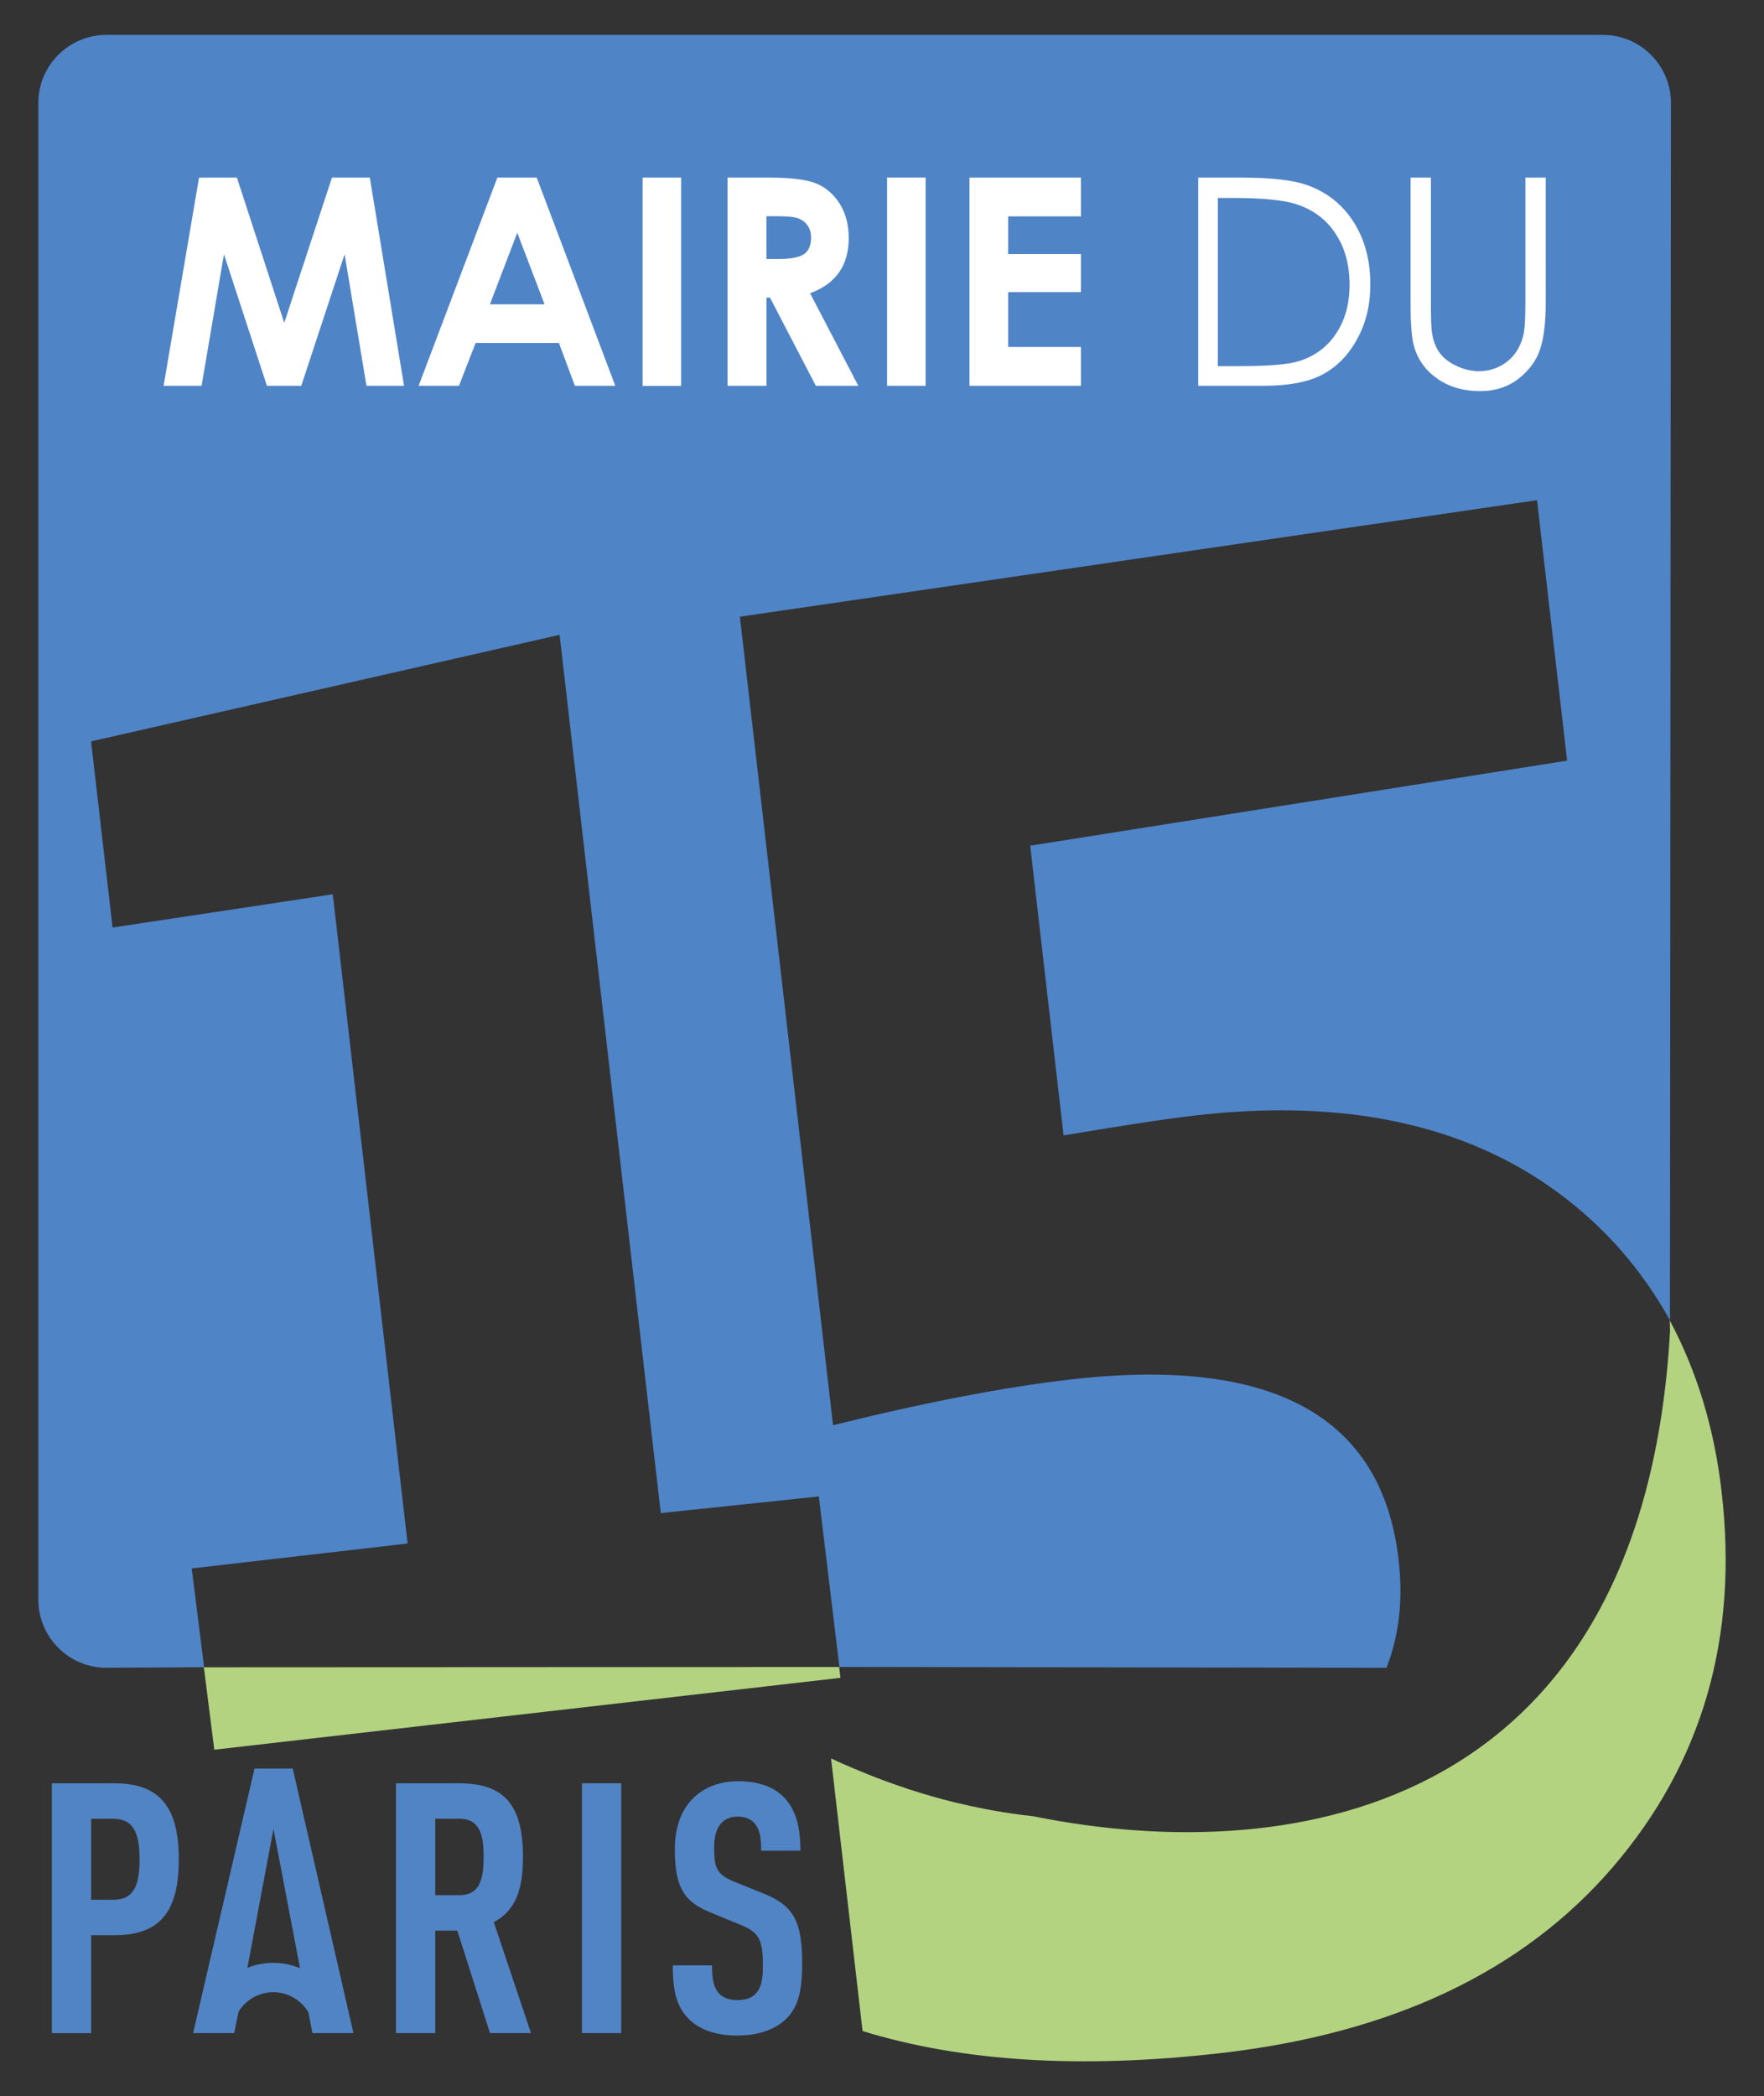 <?xml version="1.0" encoding="UTF-8"?>
<svg width="505" height="600" version="1.1" xmlns="http://www.w3.org/2000/svg">
 <rect width="100%" height="100%" fill="#333333" stroke="none"/>
 <path d="m478.36 29.433c0-10.692-8.755-19.447-19.447-19.447h-428.49c-10.692 0-19.447 8.755-19.447 19.447v428.49c0 10.692 8.755 19.447 19.447 19.447l28.014-0.158-3.549-28.278 61.801-7.133-21.417-185.83-63.043 9.517-6.157-53.278 134.13-30.503 28.964 251.39 45.249-4.766 5.891 48.801 156.6 0.241c0.033-0.1 0.084-0.215 0.133-0.315 3.542-9.136 4.667-19.365 3.343-30.669-4.717-41.03-36.065-58.243-94.042-51.523-18.868 2.168-41.477 6.538-67.859 13.075l-26.664-231.42 228.2-33.35 8.623 74.546-153.71 24.346 9.55 82.92c15.459-2.532 26.879-4.436 37.637-5.694 42.569-4.916 77.177 2.433 103.82 21.996 13.472 9.897 24.098 22.128 32.142 36.627z" fill="#4f84c7"/>
 <path d="m72.861 506.23-17.577 75.704h11.752l1.274-6.174c2.069-3.309 5.744-5.527 9.931-5.527 4.27 0 8.027 2.318 10.063 5.76l1.129 5.942h11.75l-17.378-75.704zm5.379 55.595c-2.632 0-5.114 0.509-7.415 1.423l7.464-39.738 7.597 39.838c-2.366-0.981-4.948-1.522-7.647-1.522m140.56-19.757-8.441-3.409c-5.015-2.019-5.925-3.823-5.925-9.649 0-3.111 0.612-5.511 1.92-7.018 1.092-1.208 2.499-2.019 4.816-2.019 2.417 0 4.022 0.811 5.015 2.118 1.506 1.903 1.705 4.419 1.705 7.63h11.255c0-6.835-1.308-11.95-5.015-15.574-2.913-2.797-7.134-4.303-12.86-4.303-5.114 0-9.136 1.605-12.248 4.303-3.922 3.525-5.826 8.739-5.826 15.161 0 11.056 2.715 14.962 9.947 17.991l8.524 3.509c5.528 2.201 6.736 4.121 6.736 11.751 0 3.807-0.397 6.223-1.92 7.928-1.092 1.308-2.797 2.003-5.412 2.003-2.516 0-4.221-0.795-5.23-1.903-1.605-1.804-2.002-4.22-2.002-8.027h-11.238c0 7.53 1.192 11.95 4.618 15.359 3.012 3.012 7.63 4.717 13.853 4.717 6.322 0 11.039-1.903 13.952-4.717 3.608-3.509 4.618-8.441 4.618-15.773 0-12.049-2.301-16.567-10.841-20.076m-52.205 39.864h11.255v-71.5h-11.255zm-16.884-50.409c0-14.763-5.214-21.086-18.272-21.086h-18.074v71.5h11.238v-29.328h6.323l9.351 29.328h11.734l-10.642-31.744c6.538-3.509 8.342-9.831 8.342-18.67m-18.173 10.94h-6.935v-21.879h6.935c6.024 0 6.918 5.015 6.918 10.94s-0.894 10.94-6.918 10.94m-98.723-32.024h-17.974v71.5h11.255v-28.021h6.72c12.959 0 18.371-6.736 18.371-21.682 0-14.962-5.412-21.798-18.371-21.798m-0.397 33.334h-6.322v-23.188h6.322c6.025 0 7.531 4.419 7.531 11.652 0 7.216-1.506 11.536-7.531 11.536" fill="#5184c4"/>
 <path d="m58.361 477.23 2.986 23.594 179.26-20.573-0.375-3.104zm419.74-96.235c-7.63 135.45-105.35 154.37-182.19 138.9l-0.033-0.018c-2.267-0.232-4.518-0.53-6.786-0.877-0.646-0.083-1.258-0.198-1.854-0.281-1.655-0.281-3.31-0.563-4.949-0.877-0.745-0.149-1.456-0.281-2.185-0.447-1.622-0.314-3.227-0.678-4.816-1.059-0.662-0.133-1.308-0.281-1.97-0.447-2.218-0.53-4.436-1.126-6.637-1.771-2.251-0.629-4.469-1.308-6.67-2.036-0.662-0.215-1.324-0.464-1.953-0.679-1.572-0.53-3.145-1.059-4.717-1.655-0.745-0.298-1.49-0.579-2.234-0.844-1.539-0.596-3.095-1.208-4.651-1.87-0.645-0.265-1.308-0.513-1.986-0.811-2.201-0.944-4.386-1.87-6.554-2.897l9.02 78.021c28.517 8.789 62.711 10.891 102.58 6.306 49.107-5.644 86.479-23.354 112.15-53.162 25.604-29.792 36.031-65.574 31.215-107.36-2.119-18.636-7.266-34.971-14.863-49.189" fill="#b3d380"/>
 <path d="m183.96 50.833h11.039v59.616h-11.039zm-41.576 0h11.271l22.493 59.6h-11.569l-4.568-12.264h-23.85l-4.767 12.264h-11.553zm-85.403 0h10.841l13.555 41.576 13.654-41.576h10.841l9.798 59.6h-10.758l-6.256-37.653-12.413 37.653h-9.831l-12.297-37.653-6.405 37.653h-10.874zm176.58 59.6-13.125-25.24h-1.01v25.24h-11.139v-59.6h11.784c6.455 0 11.056 0.579 13.787 1.754 2.731 1.192 4.916 3.128 6.62 5.859 1.655 2.731 2.499 5.958 2.499 9.682 0 3.922-0.927 7.199-2.78 9.848-1.821 2.615-4.601 4.601-8.292 5.958l13.82 26.498zm31.43 0h-11.039v-59.616h11.039zm44.472-48.494h-20.854v10.775h20.854v10.907h-20.854v15.69h20.854v11.122h-31.927v-59.6h31.927zm79.014 35.204c-2.499 4.551-5.793 7.895-9.848 10.046-4.038 2.168-9.699 3.244-16.998 3.244h-18.603v-59.6h12.148c8.739 0 15.078 0.712 19.034 2.152 5.66 2.019 10.08 5.528 13.29 10.526 3.194 5.015 4.8 10.957 4.8 17.875 0 5.975-1.274 11.222-3.823 15.757m54.039-10.328c0 5.329-0.513 9.633-1.539 12.91-1.01 3.277-3.062 6.124-6.107 8.574-3.062 2.417-6.753 3.658-11.139 3.658-4.717 0-8.722-1.159-12.099-3.459-3.36-2.301-5.611-5.33-6.753-9.12-0.728-2.317-1.059-6.521-1.059-12.562v-35.982h5.826v35.982c0 4.254 0.1 6.935 0.248 7.977 0.298 2.35 0.977 4.32 2.036 5.892 1.059 1.589 2.681 2.93 4.882 3.972 2.201 1.076 4.419 1.589 6.62 1.589 1.937 0 3.79-0.397 5.594-1.241 1.754-0.827 3.244-2.002 4.436-3.476 1.192-1.506 2.036-3.277 2.599-5.396 0.414-1.506 0.629-4.618 0.629-9.318v-35.982h5.826zm-302.26 0.285h15.641l-7.812-20.473zm90.964-22.508c-0.683-0.956-1.555-1.655-2.648-2.069-1.105-0.434-3.146-0.633-6.125-0.633h-3.029v12.247h3.476c3.543 0 5.976-0.496 7.299-1.423 1.341-0.956 2.003-2.532 2.003-4.717 0-1.325-0.298-2.45-0.981-3.41m139.63-6.219c-3.658-1.142-9.682-1.704-18.058-1.704h-4.137v48.13h6.753c8.077 0 13.655-0.496 16.799-1.523 4.403-1.472 7.863-4.072 10.361-7.895 2.516-3.773 3.79-8.423 3.79-13.885 0-5.76-1.357-10.659-4.104-14.747-2.699-4.089-6.522-6.852-11.404-8.375" fill="#fff"/>
</svg>
